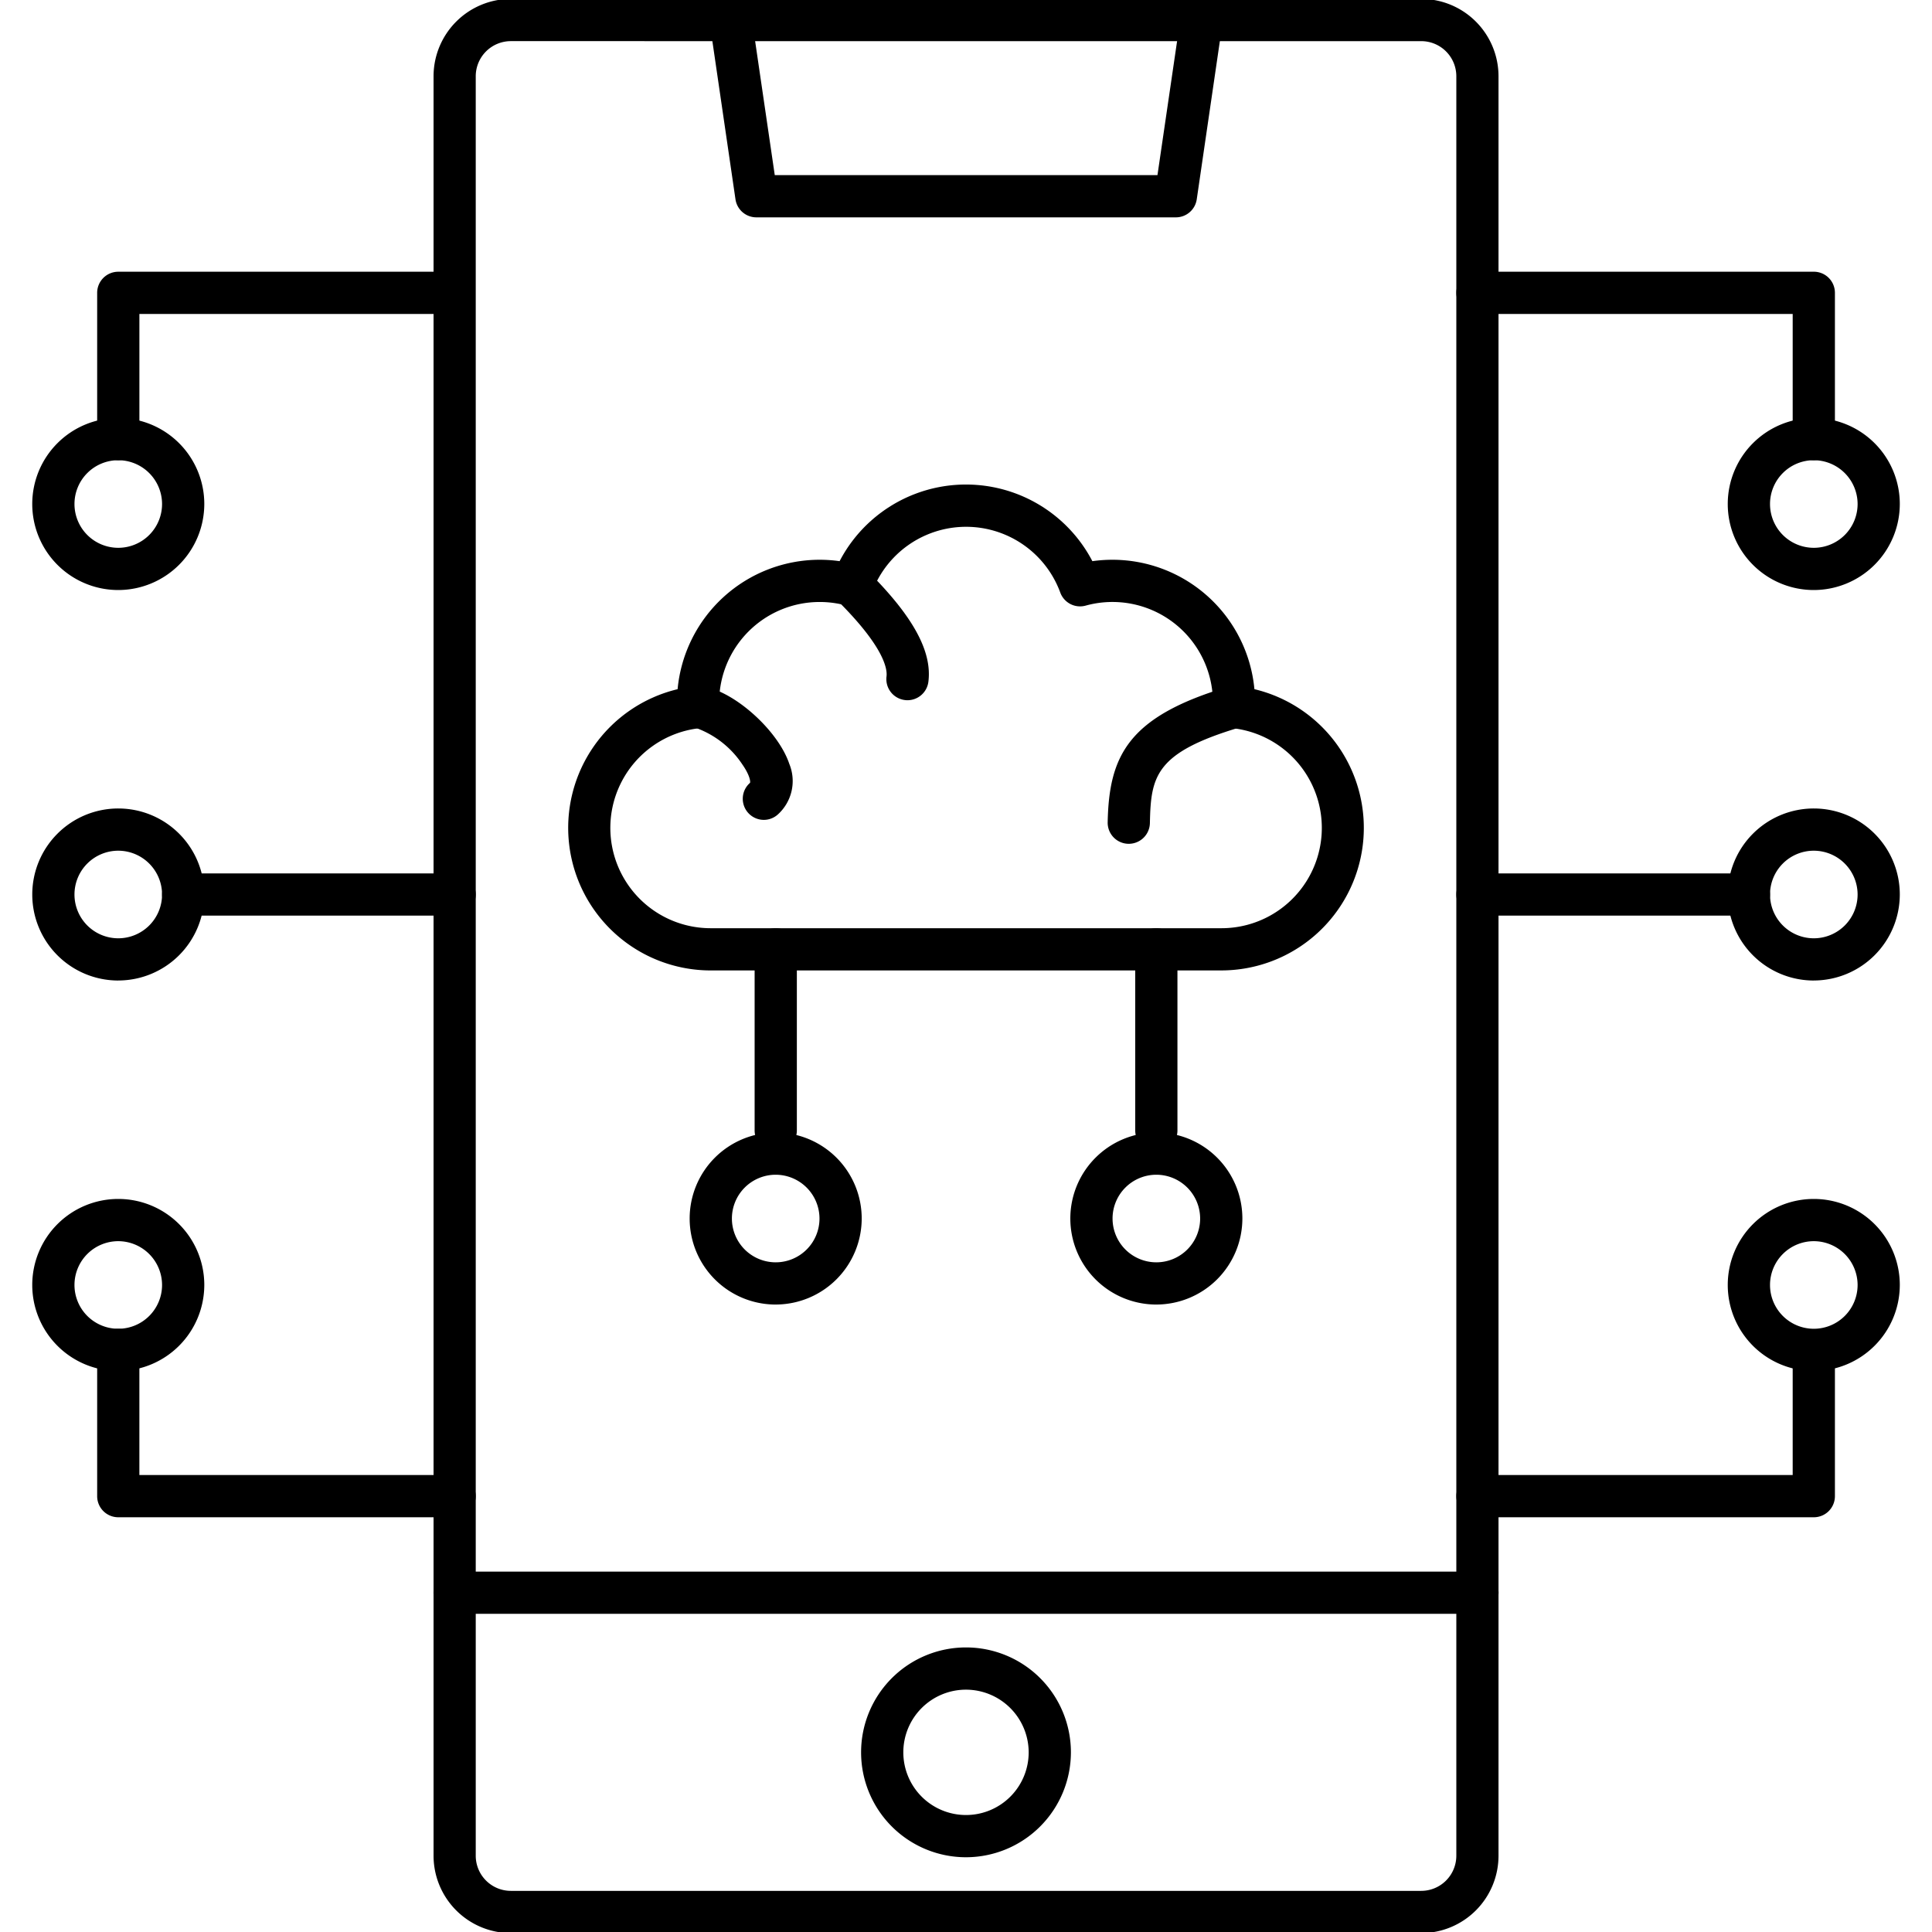 <svg xmlns="http://www.w3.org/2000/svg" width="120" height="120"><defs><clipPath id="a"><path d="M0 0h120v120H0z"/></clipPath></defs><g fill-rule="evenodd" clip-path="url(#a)"><path d="M31.729 2.555a2.183 2.183 0 0 0-2.18 2.178v110.531a2.183 2.183 0 0 0 2.18 2.181h56.546a2.183 2.183 0 0 0 2.18-2.18V4.733a2.18 2.18 0 0 0-2.18-2.177Zm56.546 117.513H31.729a4.81 4.81 0 0 1-4.8-4.8V4.733a4.807 4.807 0 0 1 4.8-4.8h56.546a4.806 4.806 0 0 1 4.8 4.8v110.532a4.807 4.807 0 0 1-4.8 4.803"/><path d="M73.026 13.5H46.982a1.31 1.31 0 0 1-1.3-1.12l-1.6-10.951a1.311 1.311 0 0 1 2.6-.379l1.44 9.828h23.77l1.44-9.828a1.312 1.312 0 0 1 2.6.38l-1.6 10.951a1.31 1.31 0 0 1-1.306 1.119M91.767 100.237h-63.53a1.311 1.311 0 1 1 0-2.622h63.53a1.311 1.311 0 1 1 0 2.622M60 104.948a3.893 3.893 0 1 0 3.893 3.893A3.9 3.9 0 0 0 60 104.948m0 10.409a6.516 6.516 0 1 1 6.516-6.516A6.524 6.524 0 0 1 60 115.357M50.9 37.391a6.24 6.24 0 0 0-6.233 6.23q-.001.125.005.248a1.31 1.31 0 0 1-1.172 1.355 6.231 6.231 0 0 0 .642 12.429h31.726a6.231 6.231 0 0 0 .642-12.429 1.31 1.31 0 0 1-1.178-1.355c0-.082.005-.167.005-.248a6.24 6.24 0 0 0-7.9-6.006 1.31 1.31 0 0 1-1.582-.811 6.232 6.232 0 0 0-11.7 0 1.31 1.31 0 0 1-1.582.811 6.2 6.2 0 0 0-1.673-.224m24.968 22.885H44.142a8.856 8.856 0 0 1-2.055-17.469 8.866 8.866 0 0 1 8.813-8.039 9 9 0 0 1 1.249.087 8.853 8.853 0 0 1 15.7 0 9 9 0 0 1 1.251-.087 8.86 8.86 0 0 1 8.814 8.038 8.856 8.856 0 0 1-2.054 17.469Z"/><path d="M48.183 71.524a1.31 1.31 0 0 1-1.312-1.311V58.965a1.311 1.311 0 1 1 2.623 0v11.248a1.31 1.31 0 0 1-1.311 1.311M71.823 71.524a1.31 1.31 0 0 1-1.312-1.311V58.965a1.311 1.311 0 1 1 2.622 0v11.248a1.31 1.31 0 0 1-1.31 1.311"/><path d="M48.181 72.965a2.72 2.72 0 1 0 2.719 2.718 2.725 2.725 0 0 0-2.719-2.718m0 8.063a5.343 5.343 0 1 1 5.341-5.344 5.35 5.35 0 0 1-5.341 5.343ZM71.822 72.965a2.72 2.72 0 1 0 2.721 2.719 2.724 2.724 0 0 0-2.721-2.719m0 8.063a5.343 5.343 0 1 1 5.344-5.344 5.35 5.35 0 0 1-5.344 5.343ZM56.366 43.492a1 1 0 0 1-.164-.011 1.31 1.31 0 0 1-1.139-1.464c.058-.454-.128-1.822-3.065-4.732a1.312 1.312 0 1 1 1.847-1.863c2.845 2.82 4.06 5.019 3.819 6.923a1.31 1.31 0 0 1-1.298 1.147M70.113 52.41h-.028a1.31 1.31 0 0 1-1.285-1.339c.085-4.126 1.262-6.56 7.464-8.41a1.313 1.313 0 0 1 .751 2.516c-5.27 1.571-5.533 3.038-5.593 5.948a1.313 1.313 0 0 1-1.309 1.285M47.443 50.924a1.311 1.311 0 0 1-.858-2.3c.031-.071 0-.459-.478-1.145a5.84 5.84 0 0 0-2.825-2.246 1.313 1.313 0 0 1 .169-2.62c1.924.126 4.841 2.653 5.574 4.833A2.8 2.8 0 0 1 48.3 50.6a1.3 1.3 0 0 1-.857.324M112.658 28.585a2.72 2.72 0 1 0 2.721 2.721 2.725 2.725 0 0 0-2.721-2.721m0 8.063A5.343 5.343 0 1 1 118 31.306a5.35 5.35 0 0 1-5.342 5.342"/><path d="M112.659 28.585a1.31 1.31 0 0 1-1.312-1.311V19.5H91.768a1.311 1.311 0 0 1 0-2.623h20.891a1.31 1.31 0 0 1 1.311 1.312v9.085a1.31 1.31 0 0 1-1.311 1.311M112.658 77.092a2.72 2.72 0 1 0 2.721 2.722 2.725 2.725 0 0 0-2.721-2.722m0 8.063A5.343 5.343 0 1 1 118 79.814a5.35 5.35 0 0 1-5.342 5.341"/><path d="M112.659 94.24H91.768a1.311 1.311 0 1 1 0-2.623h19.579v-7.773a1.312 1.312 0 0 1 2.623 0v9.084a1.31 1.31 0 0 1-1.311 1.312M7.348 28.585a2.72 2.72 0 1 0 2.718 2.721 2.725 2.725 0 0 0-2.718-2.721m0 8.063a5.343 5.343 0 1 1 5.341-5.341 5.35 5.35 0 0 1-5.341 5.341"/><path d="M7.347 28.585a1.31 1.31 0 0 1-1.312-1.311v-9.085a1.31 1.31 0 0 1 1.311-1.311h20.891a1.312 1.312 0 0 1 0 2.623H8.658v7.773a1.31 1.31 0 0 1-1.311 1.311M7.348 77.092a2.72 2.72 0 1 0 2.718 2.722 2.726 2.726 0 0 0-2.718-2.722m0 8.063a5.343 5.343 0 1 1 5.341-5.341 5.35 5.35 0 0 1-5.341 5.341"/><path d="M28.237 94.24H7.347a1.31 1.31 0 0 1-1.312-1.311v-9.085a1.311 1.311 0 1 1 2.622 0v7.773h19.58a1.311 1.311 0 1 1 0 2.623M108.629 56.872H91.768a1.311 1.311 0 0 1 0-2.623h16.861a1.311 1.311 0 0 1 0 2.623"/><path d="M112.658 52.839a2.72 2.72 0 1 0 2.721 2.721 2.725 2.725 0 0 0-2.721-2.721m0 8.063A5.343 5.343 0 1 1 118 55.56a5.35 5.35 0 0 1-5.342 5.34ZM28.238 56.872h-16.86a1.311 1.311 0 1 1 0-2.623h16.86a1.311 1.311 0 0 1 0 2.623"/><path d="M7.348 52.839a2.72 2.72 0 1 0 2.718 2.721 2.725 2.725 0 0 0-2.718-2.721m0 8.063a5.343 5.343 0 1 1 5.342-5.342 5.35 5.35 0 0 1-5.342 5.34Z"/></g></svg>
